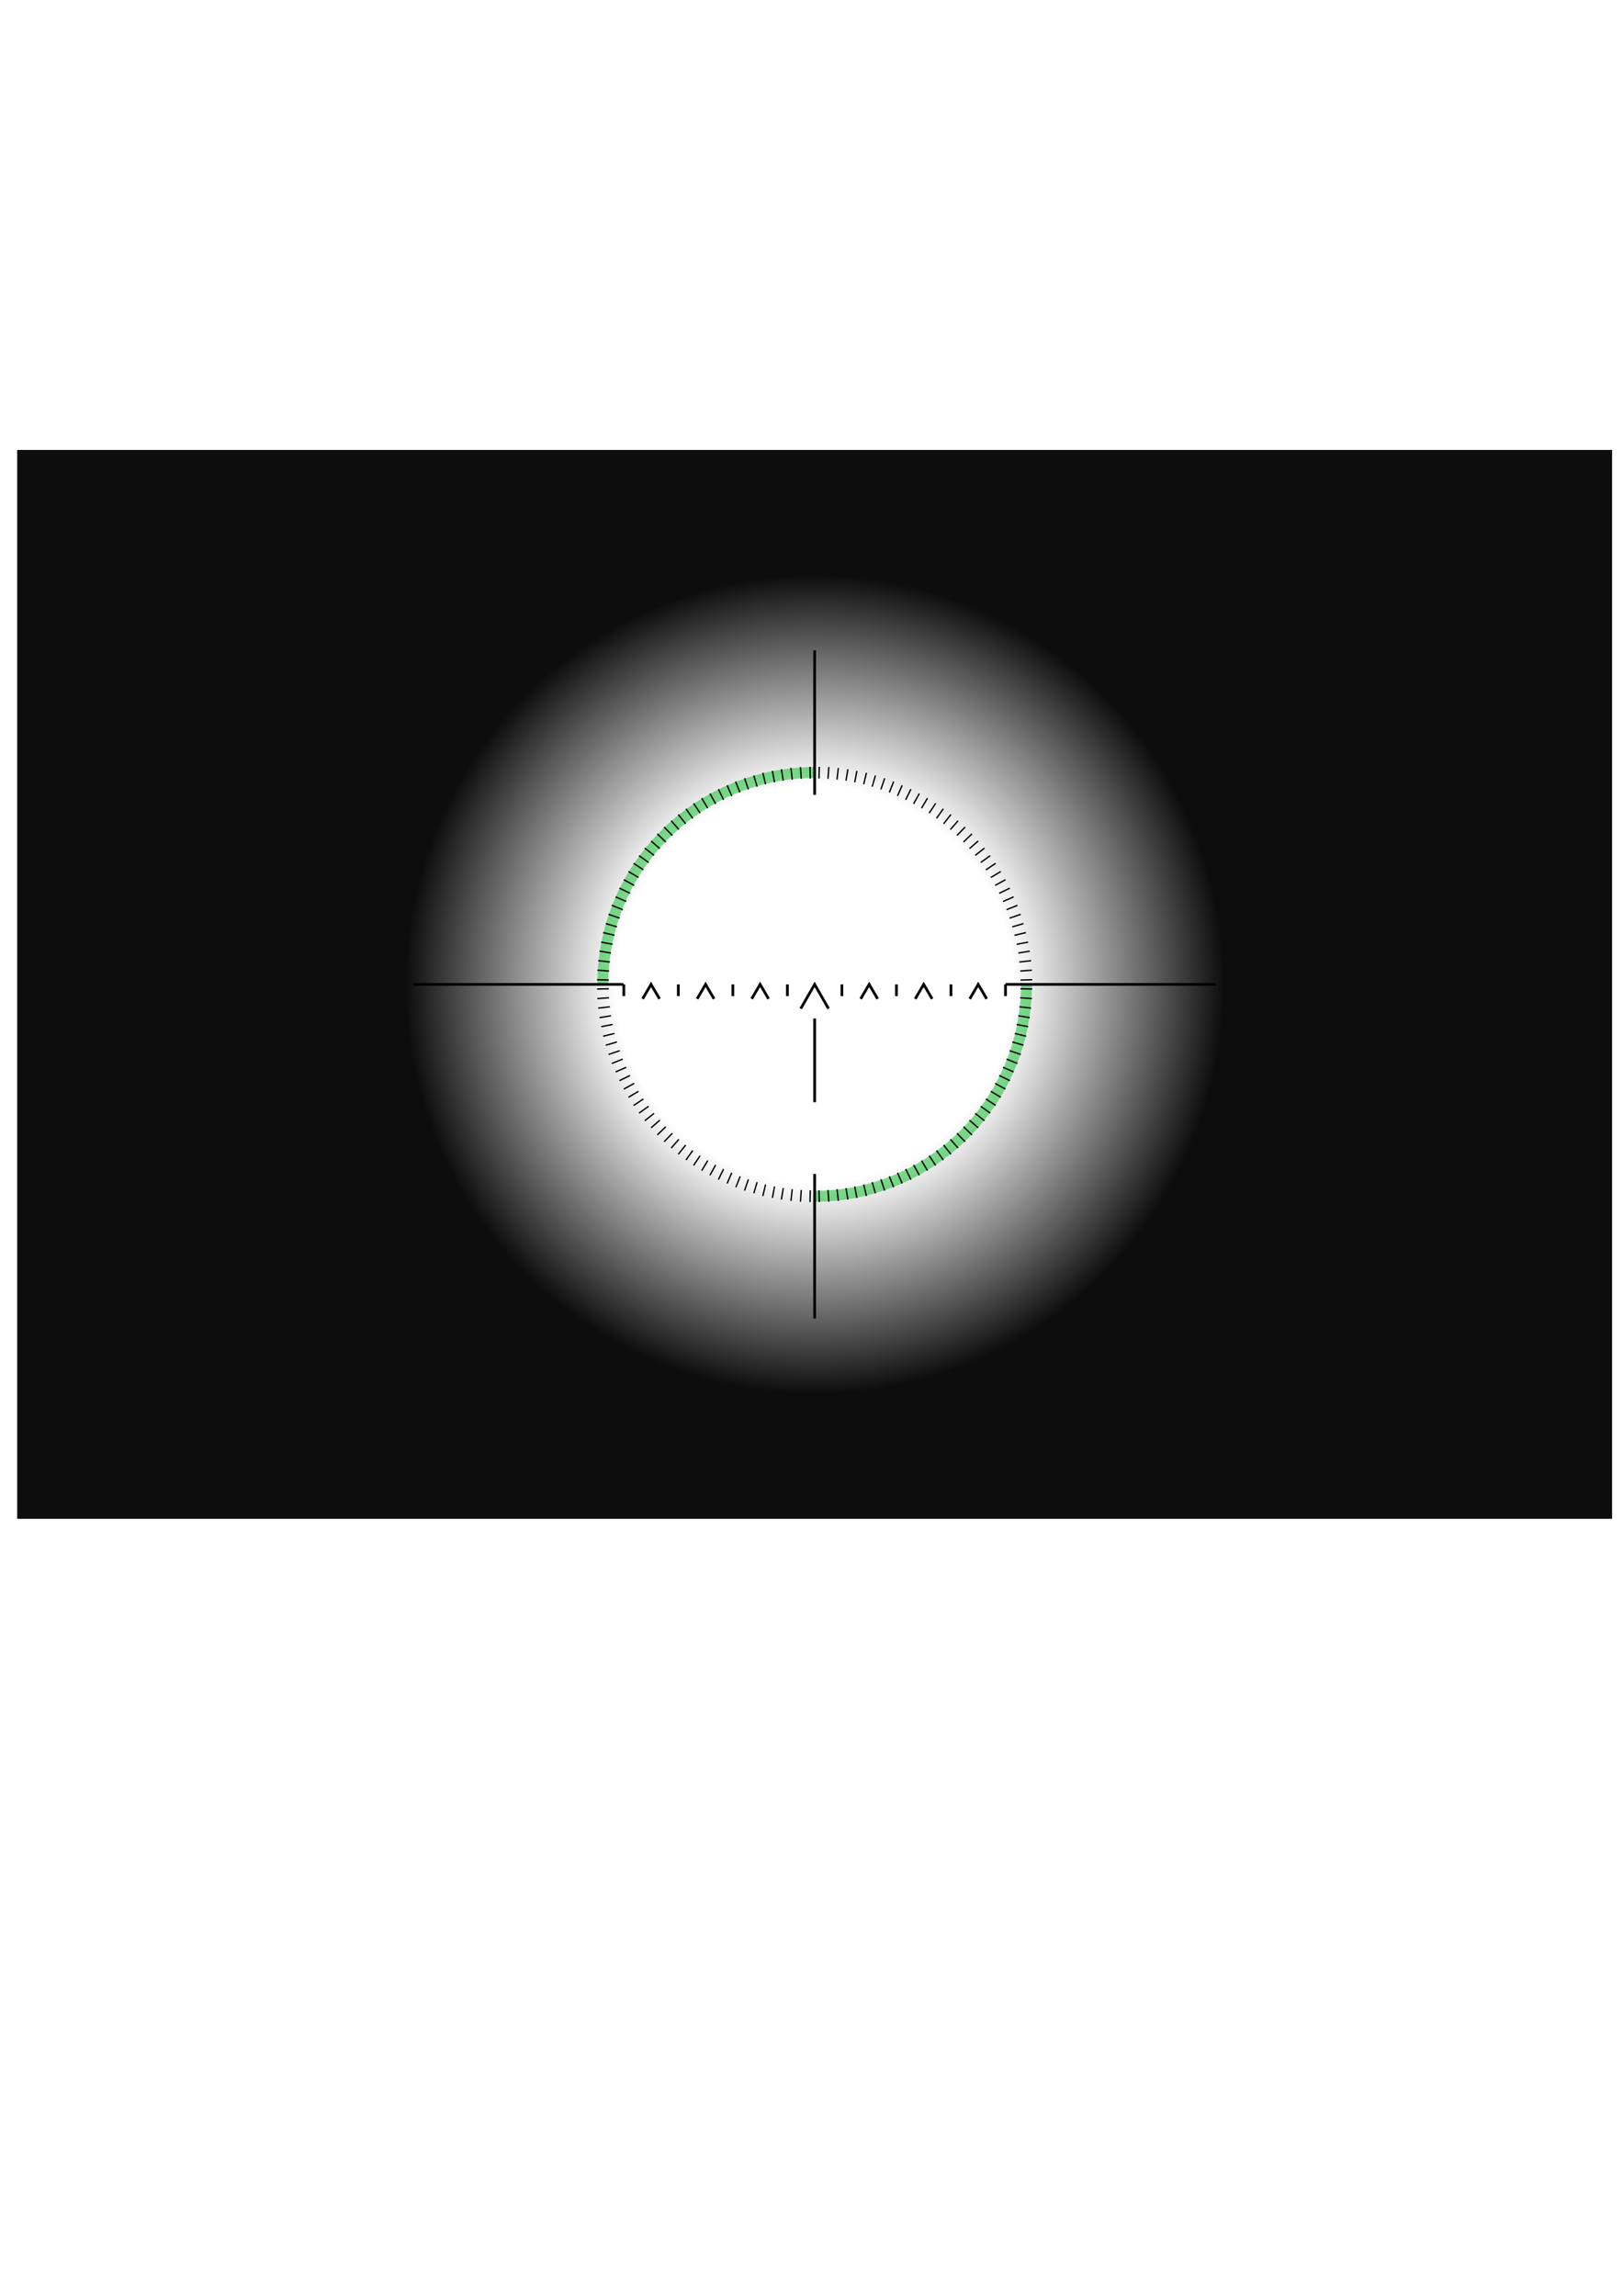 <?xml version="1.0" encoding="utf-8"?>
<!-- Generator: Adobe Illustrator 20.1.0, SVG Export Plug-In . SVG Version: 6.00 Build 0)  -->
<svg version="1.1" id="Layer_1" xmlns="http://www.w3.org/2000/svg" xmlns:xlink="http://www.w3.org/1999/xlink" x="0px" y="0px"
	 viewBox="0 0 595.3 841.9" style="enable-background:new 0 0 595.3 841.9;" xml:space="preserve">
<style type="text/css">
	.st0{clip-path:url(#SVGID_2_);fill:url(#SVGID_3_);}
	.st1{display:none;fill:none;stroke:#000000;stroke-miterlimit:10;}
	.st2{opacity:0.5;fill:none;stroke:#00BC1F;stroke-width:4;stroke-miterlimit:10;}
	.st3{fill:none;stroke:#000000;stroke-miterlimit:10;}
	.st4{fill:none;stroke:#000000;stroke-width:0.5;stroke-miterlimit:10;}
</style>
<g id="Layer_2">
</g>
<g id="Layer_1_1_">
	<g>
		<defs>
			<rect id="SVGID_1_" x="6.3" y="165" width="585" height="392"/>
		</defs>
		<clipPath id="SVGID_2_">
			<use xlink:href="#SVGID_1_"  style="overflow:visible;"/>
		</clipPath>
		
			<radialGradient id="SVGID_3_" cx="298.8" cy="478.46" r="150.195" gradientTransform="matrix(1 0 0 -1 0 839.46)" gradientUnits="userSpaceOnUse">
			<stop  offset="0.486" style="stop-color:#000000;stop-opacity:0"/>
			<stop  offset="1" style="stop-color:#000000;stop-opacity:0.95"/>
		</radialGradient>
		<rect x="-107.9" y="88.5" class="st0" width="813.4" height="545.1"/>
	</g>
	<g>
		<line class="st1" x1="298.8" y1="238.5" x2="298.8" y2="483.5"/>
		<line class="st1" x1="445.9" y1="361" x2="151.6" y2="361"/>
		<path class="st2" d="M221.1,361c0-42.9,34.8-77.7,77.7-77.7 M298.8,438.7c42.9,0,77.7-34.8,77.7-77.7"/>
		<line class="st3" x1="445.9" y1="361" x2="368.8" y2="361"/>
		<line class="st3" x1="228.7" y1="361" x2="151.6" y2="361"/>
		<line class="st3" x1="298.8" y1="430.5" x2="298.8" y2="483.5"/>
		<line class="st3" x1="298.8" y1="238.5" x2="298.8" y2="291.5"/>
		<line class="st3" x1="298.8" y1="373.5" x2="298.8" y2="404.2"/>
		<line class="st3" x1="288.8" y1="361" x2="288.8" y2="365.3"/>
		<line class="st3" x1="308.8" y1="361" x2="308.8" y2="365.3"/>
		<line class="st3" x1="268.8" y1="361" x2="268.8" y2="365.3"/>
		<line class="st3" x1="248.8" y1="361" x2="248.8" y2="365.3"/>
		<line class="st3" x1="228.8" y1="361" x2="228.8" y2="365.3"/>
		<line class="st3" x1="328.8" y1="361" x2="328.8" y2="365.3"/>
		<line class="st3" x1="348.8" y1="361" x2="348.8" y2="365.3"/>
		<line class="st3" x1="368.8" y1="361" x2="368.8" y2="365.3"/>
		<polyline class="st3" points="293.7,369.9 298.8,361 303.9,369.9 		"/>
		<polyline class="st3" points="275.7,366.3 278.8,361 281.9,366.3 		"/>
		<polyline class="st3" points="255.7,366.3 258.8,361 261.9,366.3 		"/>
		<polyline class="st3" points="235.7,366.3 238.8,361 241.9,366.3 		"/>
		<polyline class="st3" points="315.7,366.3 318.8,361 321.9,366.3 		"/>
		<polyline class="st3" points="335.7,366.3 338.8,361 341.9,366.3 		"/>
		<polyline class="st3" points="355.7,366.3 358.8,361 361.9,366.3 		"/>
		<path class="st4" d="M300.4,436.5l0.1,4.3 M297.2,285.5l-0.1-4.3 M303.7,436.4l0.3,4.3 M293.9,285.6l-0.3-4.3 M307,436.1l0.5,4.3
			 M290.6,285.9l-0.5-4.3 M310.3,435.7l0.7,4.2 M287.3,286.3l-0.7-4.2 M313.5,435.1l0.8,4.2 M284.1,286.9l-0.8-4.2 M316.8,434.4
			l1,4.2 M280.8,287.6l-1-4.2 M319.9,433.5l1.2,4.1 M277.7,288.5l-1.2-4.1 M323.1,432.5l1.4,4.1 M274.5,289.5l-1.4-4.1 M326.2,431.4
			l1.6,4 M271.4,290.6l-1.6-4 M329.2,430.1l1.7,3.9 M268.4,291.9l-1.7-3.9 M332.2,428.7l1.9,3.9 M265.4,293.3l-1.9-3.9 M335.1,427.2
			l2.1,3.8 M262.5,294.8l-2.1-3.8 M338,425.6l2.2,3.7 M259.6,296.4l-2.2-3.7 M340.8,423.8l2.4,3.6 M256.8,298.2l-2.4-3.6
			 M343.5,421.9l2.5,3.5 M254.1,300.1l-2.5-3.5 M346.1,419.9l2.7,3.4 M251.5,302.1l-2.7-3.4 M348.6,417.8l2.8,3.2 M249,304.2
			l-2.8-3.2 M351,415.6l3,3.1 M246.6,306.4l-3-3.1 M353.4,413.2l3.1,3 M244.2,308.8l-3.1-3 M355.6,410.8l3.2,2.8 M242,311.2
			l-3.2-2.8 M357.7,408.3l3.4,2.7 M239.9,313.7l-3.4-2.7 M359.7,405.7l3.5,2.5 M237.9,316.3l-3.5-2.5 M361.6,403l3.6,2.4 M236,319
			l-3.6-2.4 M363.4,400.2l3.7,2.2 M234.2,321.8l-3.7-2.2 M365,397.3l3.8,2.1 M232.6,324.7l-3.8-2.1 M366.5,394.4l3.9,1.9
			 M231.1,327.6l-3.9-1.9 M367.9,391.4l3.9,1.7 M229.7,330.6l-3.9-1.7 M369.2,388.4l4,1.6 M228.4,333.6l-4-1.6 M370.3,385.3l4.1,1.4
			 M227.3,336.7l-4.1-1.4 M371.3,382.1l4.1,1.2 M226.3,339.9l-4.1-1.2 M372.2,379l4.2,1 M225.4,343l-4.2-1 M372.9,375.7l4.2,0.8
			 M224.7,346.3l-4.2-0.8 M373.5,372.5l4.2,0.7 M224.1,349.5l-4.2-0.7 M373.9,369.2l4.3,0.5 M223.7,352.8l-4.3-0.5 M374.2,365.9
			l4.3,0.3 M223.4,356.1l-4.3-0.3 M374.3,362.6l4.3,0.1 M223.3,359.4l-4.3-0.1 M374.3,359.4l4.3-0.1 M223.3,362.6l-4.3,0.1
			 M374.2,356.1l4.3-0.3 M219.1,366.2l4.3-0.3 M373.9,352.8l4.3-0.5 M223.7,369.2l-4.3,0.5 M373.5,349.5l4.2-0.7 M224.1,372.5
			l-4.2,0.7 M372.9,346.3l4.2-0.8 M224.7,375.7l-4.2,0.8 M376.3,342l-4.2,1 M225.4,379l-4.2,1 M371.3,339.9l4.1-1.2 M226.3,382.1
			l-4.1,1.2 M370.3,336.7l4.1-1.4 M227.3,385.3l-4.1,1.4 M369.2,333.6l4-1.6 M228.4,388.4l-4,1.6 M367.9,330.6l3.9-1.7 M229.7,391.4
			l-3.9,1.7 M366.5,327.6l3.9-1.9 M231.1,394.4l-3.9,1.9 M365,324.7l3.8-2.1 M232.6,397.3l-3.8,2.1 M363.4,321.8l3.7-2.2
			 M234.2,400.2l-3.7,2.2 M361.6,319l3.6-2.4 M236,403l-3.6,2.4 M359.7,316.3l3.5-2.5 M237.9,405.7l-3.5,2.5 M357.7,313.7l3.4-2.7
			 M239.9,408.3l-3.4,2.7 M355.6,311.2l3.2-2.8 M242,410.8l-3.2,2.8 M353.4,308.8l3.1-3 M244.2,413.2l-3.1,3 M351,306.4l3-3.1
			 M246.6,415.6l-3,3.1 M348.6,304.2l2.8-3.2 M246.2,421l2.8-3.2 M346.1,302.1l2.7-3.4 M251.5,419.9l-2.7,3.4 M343.5,300.1l2.5-3.5
			 M254.1,421.9l-2.5,3.5 M340.8,298.2l2.4-3.6 M256.8,423.8l-2.4,3.6 M338,296.4l2.2-3.7 M259.6,425.6l-2.2,3.7 M335.1,294.8
			l2.1-3.8 M262.5,427.2l-2.1,3.8 M332.2,293.3l1.9-3.9 M265.4,428.7l-1.9,3.9 M329.2,291.9l1.7-3.9 M268.4,430.1l-1.7,3.9
			 M326.2,290.6l1.6-4 M269.9,435.4l1.6-4 M323.1,289.5l1.4-4.1 M274.5,432.5l-1.4,4.1 M319.9,288.5l1.2-4.1 M276.5,437.6l1.2-4.1
			 M316.8,287.6l1-4.2 M280.8,434.4l-1,4.2 M313.5,286.9l0.8-4.2 M284.1,435.1l-0.8,4.2 M310.3,286.3l0.7-4.2 M287.3,435.7l-0.7,4.2
			 M307,285.9l0.5-4.3 M290.1,440.4l0.5-4.3 M303.7,285.6l0.3-4.3 M293.9,436.4l-0.3,4.3 M300.4,285.5l0.1-4.3 M297.1,440.8l0.1-4.3
			"/>
	</g>
</g>
</svg>
